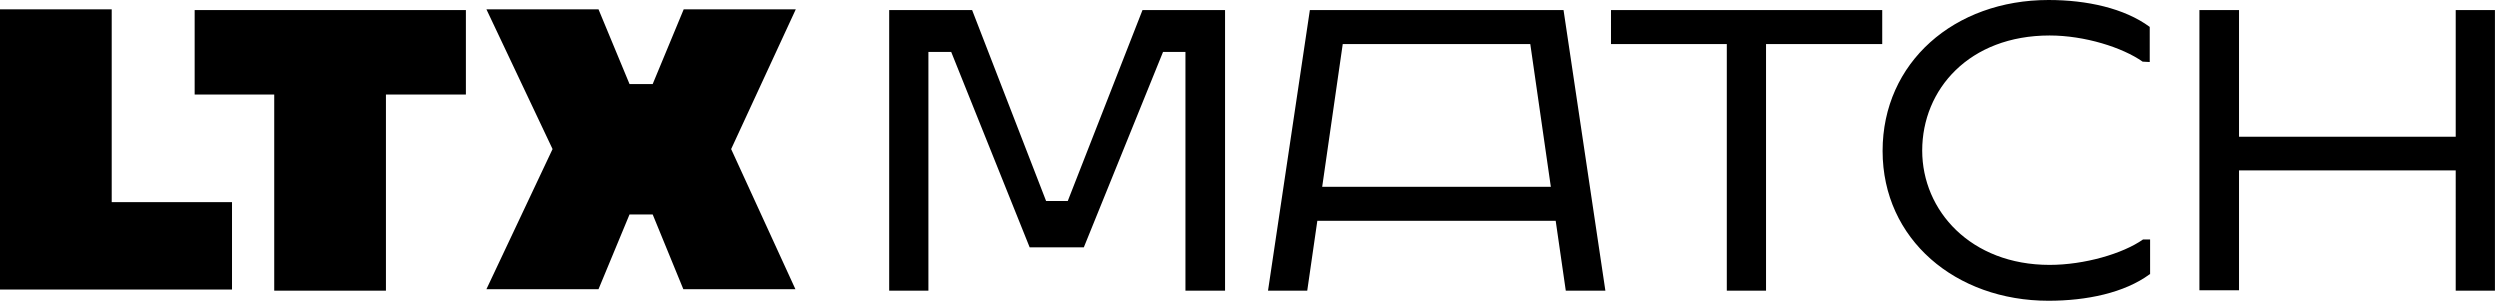 <svg xmlns="http://www.w3.org/2000/svg" width="472" height="57" fill="none"><g fill="#000" clip-path="url(#a)"><path d="M43.803 38.16v16.506H0V1.763h21.09V38.16h22.713zm94.238-10.016 12.132 26.452h-21.161l-5.784-14.108h-4.373L113 54.596H91.839l12.485-26.452-12.485-26.38H113l5.855 14.107h4.373l5.854-14.108h21.161l-12.202 26.381zm29.837-26.239h15.659l13.966 36.044h4.091l14.108-36.044h15.588v52.973h-7.477V9.805h-4.232l-14.954 36.89H194.4l-14.813-36.89h-4.303v45.073h-7.406V1.904zm125.837 39.782h-45.002l-1.905 13.19h-7.406l7.9-52.973h47.895l7.9 52.974h-7.477l-1.905-13.19zm-.917-6.419-3.879-26.945h-35.41l-3.879 26.945h43.168zm62.496-26.945h-21.866v46.555h-7.407V8.323h-21.866V1.905h51.21v6.418h-.071zm50.575 43.451c-4.797 3.527-11.921 5.008-19.116 5.008-17.493 0-31.318-11.568-31.318-28.285S368.978 0 386.753 0c7.266 0 14.319 1.552 19.116 5.079v6.63l-1.34-.07C400.72 8.959 393.595 6.7 386.965 6.7c-15.165 0-24.053 10.157-24.053 21.725 0 11.357 9.17 21.585 24.053 21.585 6.56 0 13.825-2.117 17.634-4.797h1.34v6.56h-.07zm65.176-49.869v52.973h-7.406V32.165h-40.912v22.642h-7.477V1.904h7.477v23.913h40.912V1.904h7.406zM87.889 17.846H72.865v37.032H51.774V17.846H36.75V1.905h51.21v15.94h-.071z"/></g><defs><clipPath id="a"><path fill="#fff" d="M0 0h471.045v56.782H0z"/></clipPath></defs></svg>